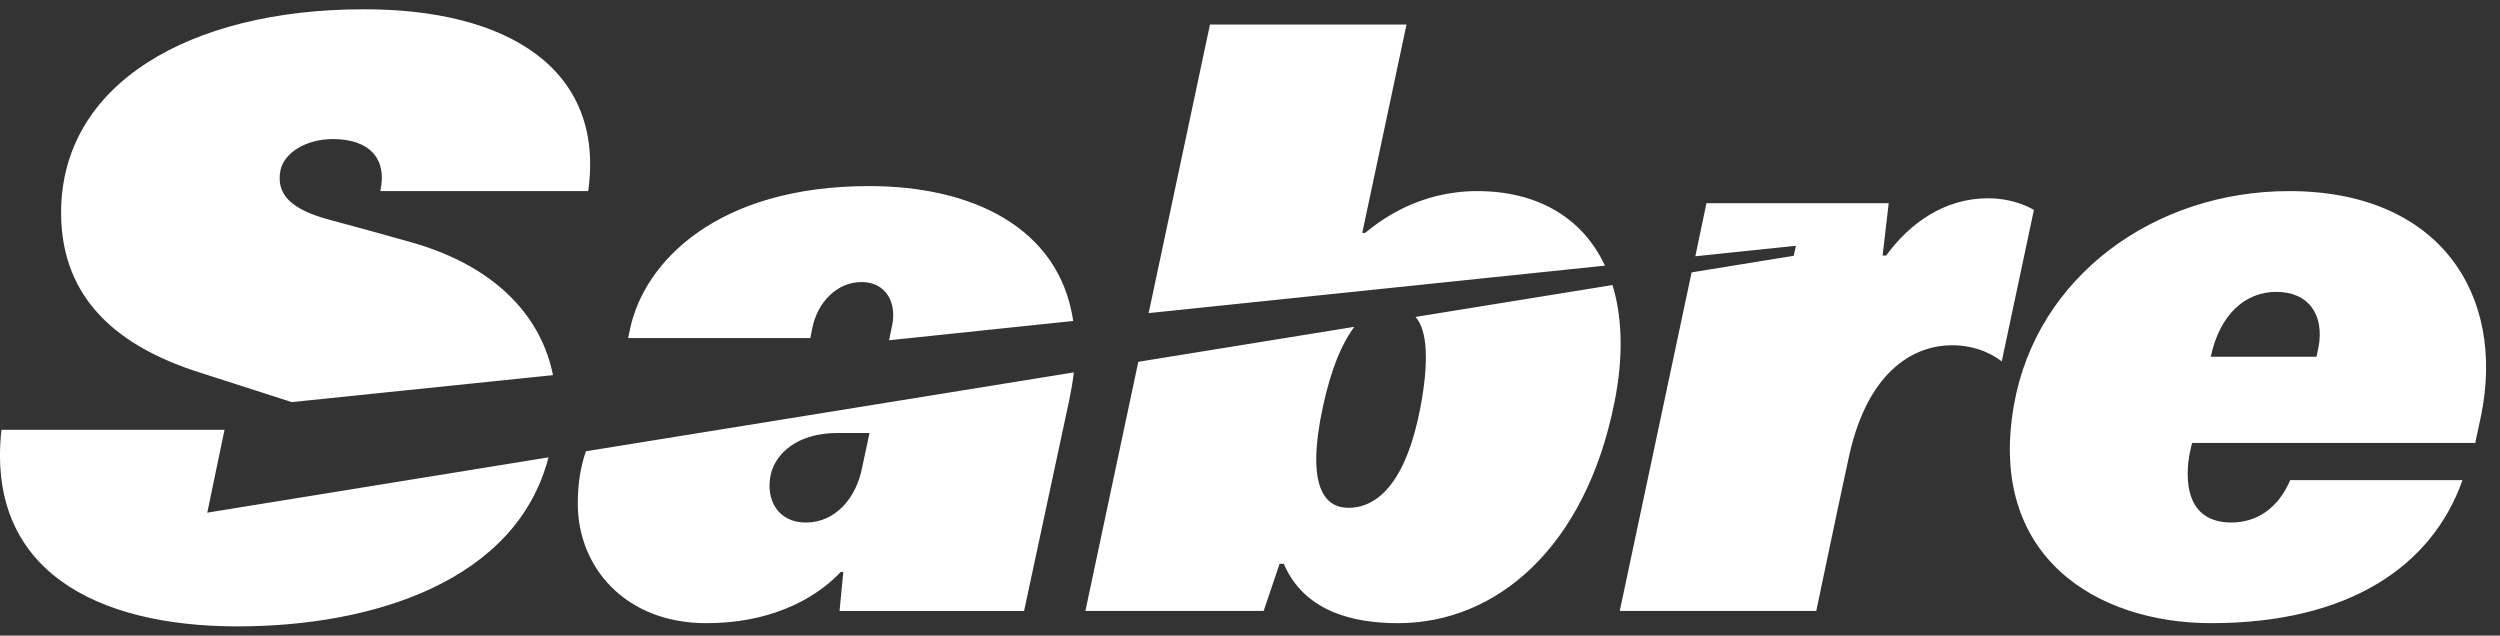 <svg width="118" height="30" viewBox="0 0 118 30" fill="none" xmlns="http://www.w3.org/2000/svg">
<rect x="0" y="0" width="118" height="30" fill="#333333" stroke="none"/>
<path d="M27.655 21.3C27.395 22.044 27.271 22.874 27.271 23.771C27.271 26.796 29.541 29.413 33.324 29.413C36.794 29.413 38.779 27.96 39.683 26.995H39.804L39.627 28.838H48.336L50.482 18.82C50.57 18.386 50.64 17.972 50.684 17.577L27.655 21.3ZM38.347 15.454C38.598 14.259 39.509 13.313 40.664 13.313C41.842 13.313 42.323 14.314 42.114 15.329L41.964 16.06L50.656 15.15C49.998 10.711 45.849 8.783 41.029 8.783C33.85 8.783 30.419 12.352 29.742 15.51L29.648 15.956H38.247L38.347 15.454ZM40.696 22.054C40.42 23.513 39.429 24.664 38.035 24.664C36.722 24.664 36.127 23.587 36.377 22.412C36.589 21.424 37.618 20.437 39.528 20.437H41.04L40.696 22.054ZM63.925 15.426C63.321 16.236 62.834 17.404 62.448 19.166C61.623 22.974 62.522 23.969 63.646 23.969C65.149 23.969 66.42 22.542 67.045 19.221C67.445 17.106 67.384 15.584 66.811 14.959L76.109 13.454C76.565 14.929 76.64 16.823 76.203 18.986C74.841 25.826 70.655 29.414 65.982 29.414C63.866 29.414 61.556 28.862 60.595 26.61H60.398L59.644 28.837H51.23L53.728 17.077L63.925 15.426ZM64.429 10.995C65.16 10.401 66.964 9.02 69.723 9.02C72.526 9.02 74.68 10.239 75.754 12.538L54.216 14.779L57.111 1.158H66.387L64.298 10.995H64.429ZM9.783 24.198L10.597 20.287H0.068C-0.661 26.91 4.539 29.565 11.21 29.565C17.612 29.565 24.382 27.428 25.889 21.587L9.783 24.198ZM9.434 17.585C5.701 16.404 2.884 14.205 2.884 10.04C2.884 3.946 8.967 0.457 17.107 0.438C24.003 0.412 28.568 3.286 27.763 9.019H17.95C18.296 7.453 17.395 6.564 15.716 6.564C14.411 6.564 13.401 7.239 13.24 8.031C13.012 9.166 13.739 9.881 15.498 10.357C16.981 10.762 17.995 11.031 19.453 11.447C23.603 12.636 25.588 15.114 26.101 17.707L13.769 18.979L9.434 17.585ZM93.826 9.359C91.777 9.359 90.136 10.54 89.028 12.06H88.859L89.146 9.592H80.544L80.02 12.096L84.768 11.601L84.663 12.074L79.844 12.856L76.452 28.837H85.728C85.728 28.837 86.686 24.245 87.269 21.556C88.204 17.265 90.558 16.295 92.126 16.295C93.45 16.295 94.276 16.892 94.482 17.059L96.001 9.906C95.854 9.823 95.062 9.359 93.826 9.359ZM109.338 16.839L109.433 16.391C109.715 14.903 109.001 13.776 107.442 13.776C106.004 13.776 104.779 14.807 104.347 16.839H109.338ZM116.229 22.662C114.793 26.738 110.845 29.413 104.368 29.413C98.976 29.413 93.779 26.277 95.062 19.095C96.136 13.048 101.69 9.02 108.042 9.02C115.156 9.02 118.263 13.905 117.11 19.6L116.832 20.905H103.469C103.427 21.055 103.258 21.676 103.258 22.358C103.258 24.066 104.164 24.663 105.318 24.663C106.509 24.663 107.534 23.997 108.098 22.662H116.229Z" fill="white"/>
</svg>
